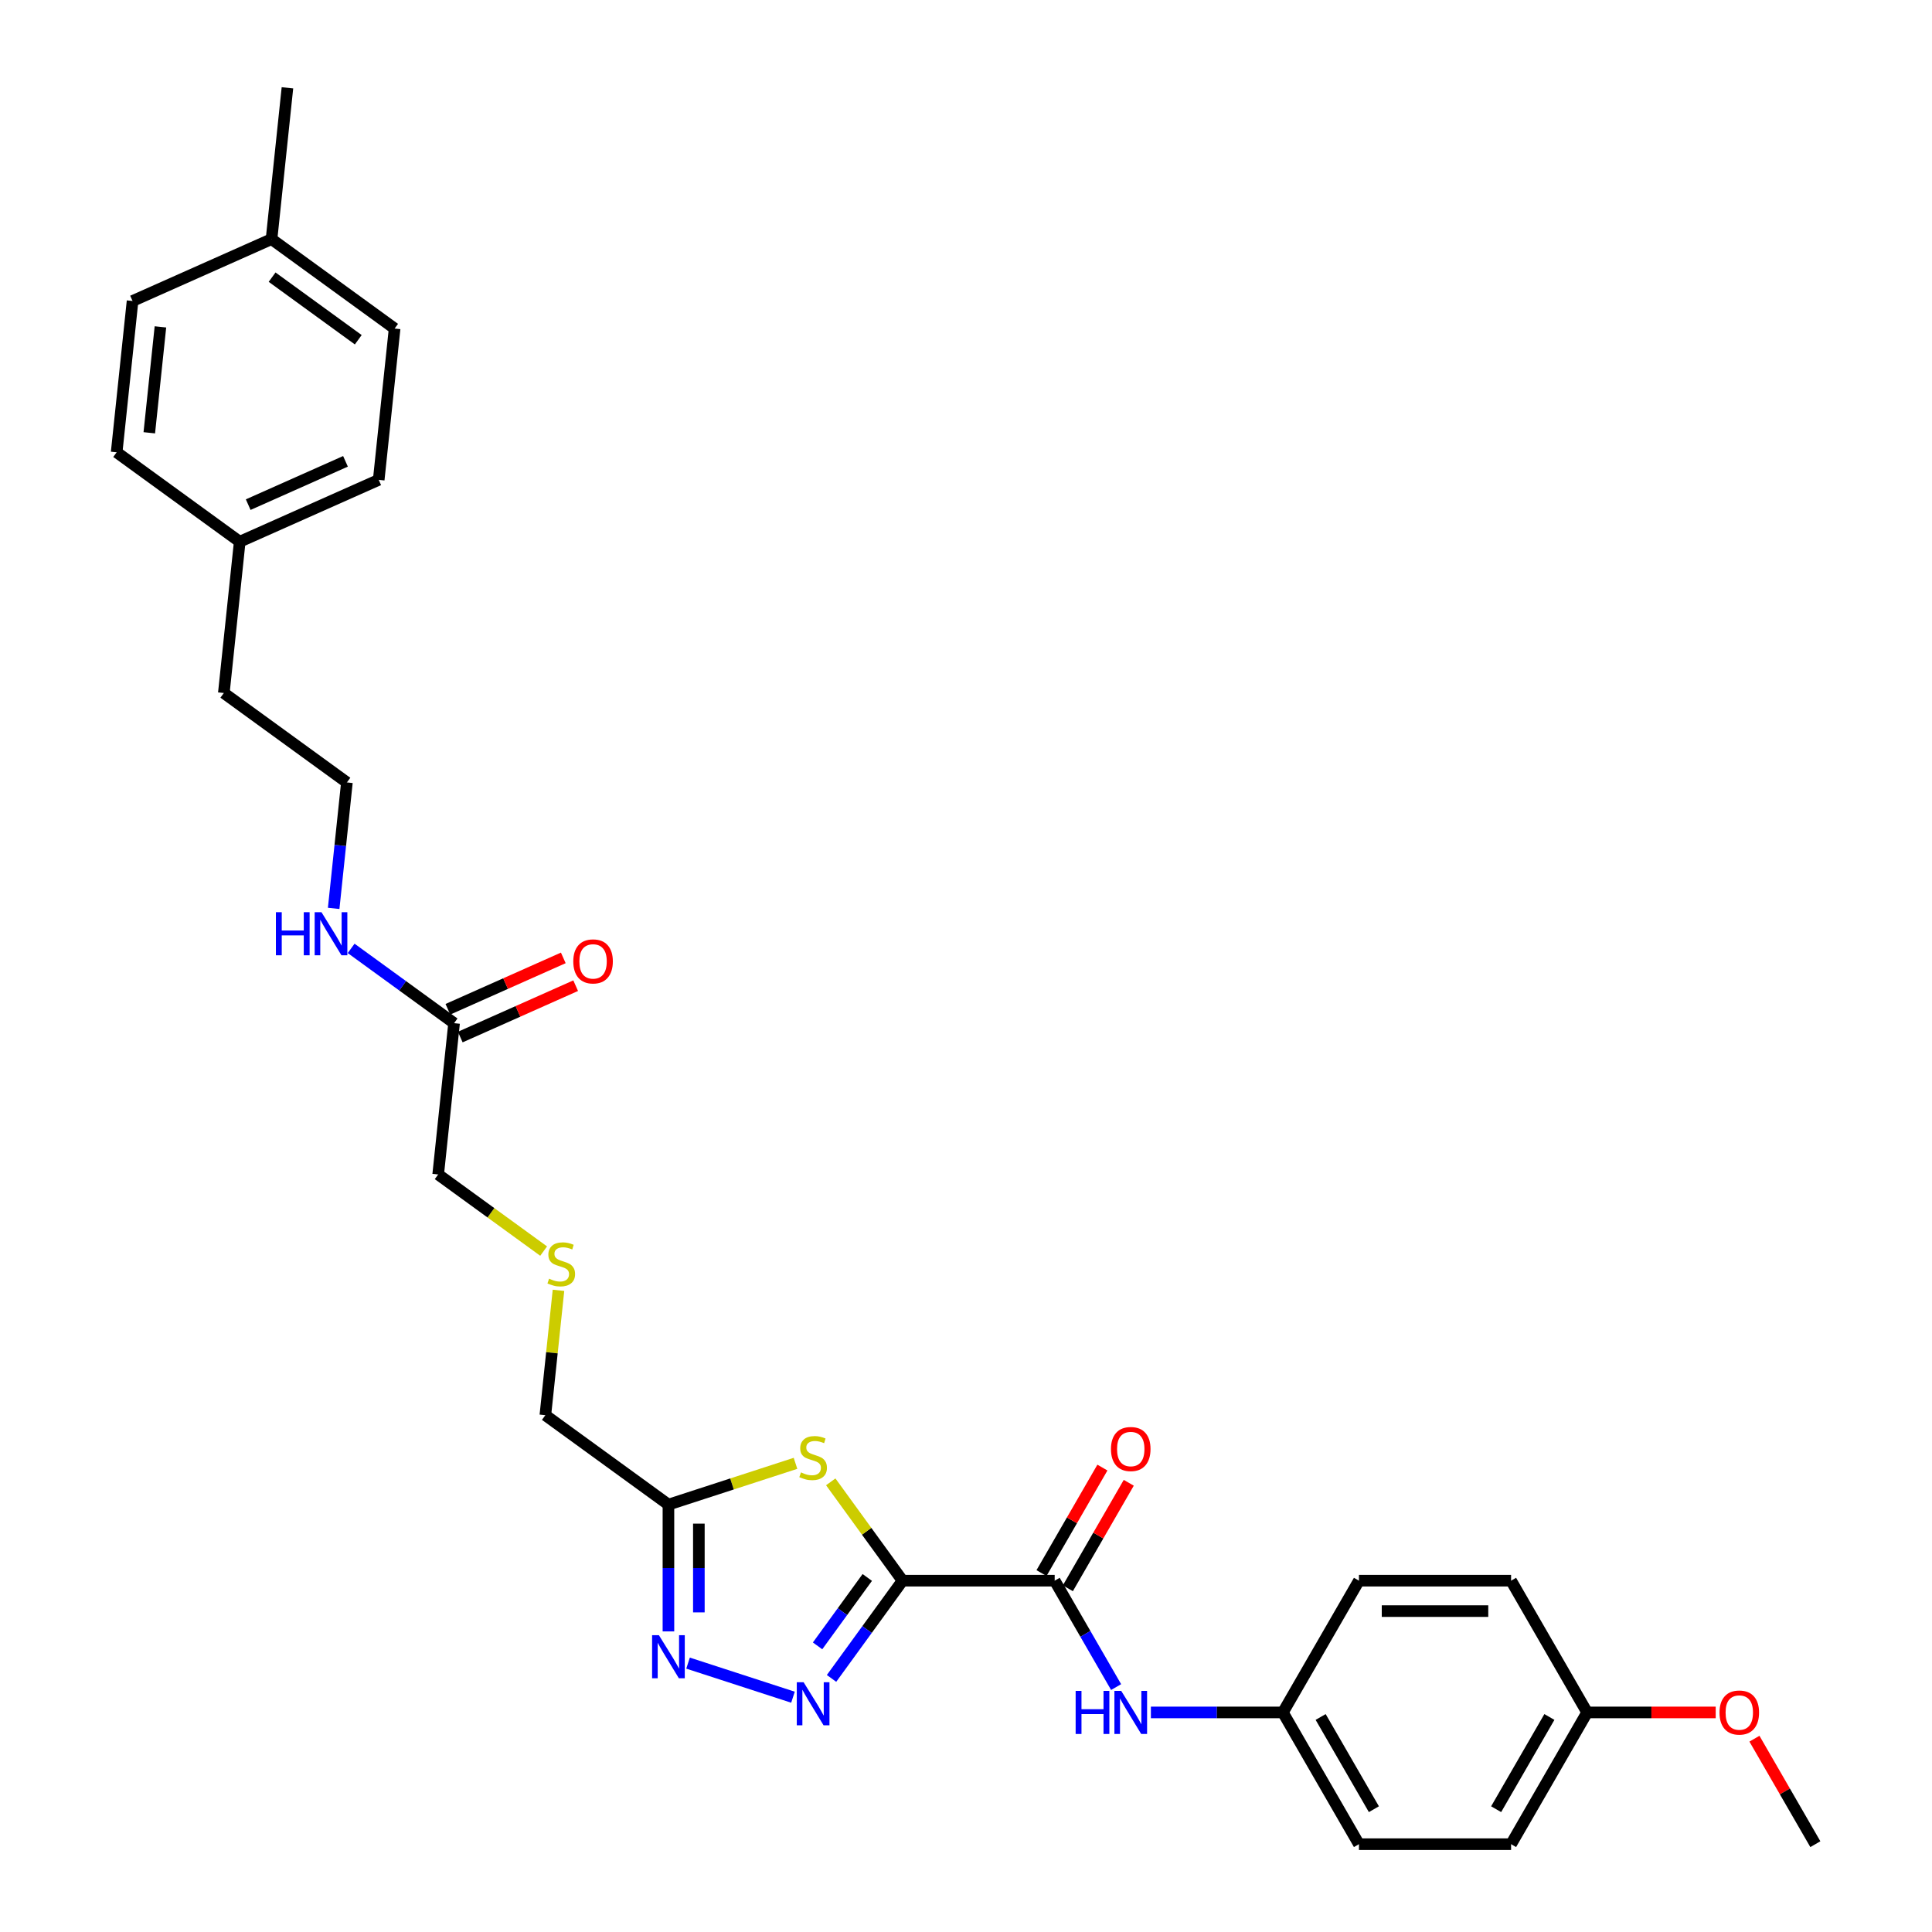 <?xml version='1.0' encoding='iso-8859-1'?>
<svg version='1.1' baseProfile='full'
              xmlns='http://www.w3.org/2000/svg'
                      xmlns:rdkit='http://www.rdkit.org/xml'
                      xmlns:xlink='http://www.w3.org/1999/xlink'
                  xml:space='preserve'
width='1000px' height='1000px' viewBox='0 0 1000 1000'>
<!-- END OF HEADER -->
<rect style='opacity:1.0;fill:#FFFFFF;stroke:none' width='1000' height='1000' x='0' y='0'> </rect>
<path class='bond-0' d='M 467.156,818.156 L 448.78,843.45' style='fill:none;fill-rule:evenodd;stroke:#000000;stroke-width:6px;stroke-linecap:butt;stroke-linejoin:miter;stroke-opacity:1' />
<path class='bond-0' d='M 448.78,843.45 L 430.403,868.743' style='fill:none;fill-rule:evenodd;stroke:#0000FF;stroke-width:6px;stroke-linecap:butt;stroke-linejoin:miter;stroke-opacity:1' />
<path class='bond-0' d='M 448.902,816.487 L 436.038,834.193' style='fill:none;fill-rule:evenodd;stroke:#000000;stroke-width:6px;stroke-linecap:butt;stroke-linejoin:miter;stroke-opacity:1' />
<path class='bond-0' d='M 436.038,834.193 L 423.175,851.898' style='fill:none;fill-rule:evenodd;stroke:#0000FF;stroke-width:6px;stroke-linecap:butt;stroke-linejoin:miter;stroke-opacity:1' />
<path class='bond-1' d='M 467.156,818.156 L 448.573,792.579' style='fill:none;fill-rule:evenodd;stroke:#000000;stroke-width:6px;stroke-linecap:butt;stroke-linejoin:miter;stroke-opacity:1' />
<path class='bond-1' d='M 448.573,792.579 L 429.99,767.001' style='fill:none;fill-rule:evenodd;stroke:#CCCC00;stroke-width:6px;stroke-linecap:butt;stroke-linejoin:miter;stroke-opacity:1' />
<path class='bond-3' d='M 467.156,818.156 L 545.901,818.156' style='fill:none;fill-rule:evenodd;stroke:#000000;stroke-width:6px;stroke-linecap:butt;stroke-linejoin:miter;stroke-opacity:1' />
<path class='bond-2' d='M 410.446,878.474 L 356.133,860.827' style='fill:none;fill-rule:evenodd;stroke:#0000FF;stroke-width:6px;stroke-linecap:butt;stroke-linejoin:miter;stroke-opacity:1' />
<path class='bond-4' d='M 411.753,757.414 L 378.867,768.099' style='fill:none;fill-rule:evenodd;stroke:#CCCC00;stroke-width:6px;stroke-linecap:butt;stroke-linejoin:miter;stroke-opacity:1' />
<path class='bond-4' d='M 378.867,768.099 L 345.981,778.784' style='fill:none;fill-rule:evenodd;stroke:#000000;stroke-width:6px;stroke-linecap:butt;stroke-linejoin:miter;stroke-opacity:1' />
<path class='bond-30' d='M 345.981,844.41 L 345.981,811.597' style='fill:none;fill-rule:evenodd;stroke:#0000FF;stroke-width:6px;stroke-linecap:butt;stroke-linejoin:miter;stroke-opacity:1' />
<path class='bond-30' d='M 345.981,811.597 L 345.981,778.784' style='fill:none;fill-rule:evenodd;stroke:#000000;stroke-width:6px;stroke-linecap:butt;stroke-linejoin:miter;stroke-opacity:1' />
<path class='bond-30' d='M 361.73,834.566 L 361.73,811.597' style='fill:none;fill-rule:evenodd;stroke:#0000FF;stroke-width:6px;stroke-linecap:butt;stroke-linejoin:miter;stroke-opacity:1' />
<path class='bond-30' d='M 361.73,811.597 L 361.73,788.628' style='fill:none;fill-rule:evenodd;stroke:#000000;stroke-width:6px;stroke-linecap:butt;stroke-linejoin:miter;stroke-opacity:1' />
<path class='bond-5' d='M 545.901,818.156 L 561.8,845.694' style='fill:none;fill-rule:evenodd;stroke:#000000;stroke-width:6px;stroke-linecap:butt;stroke-linejoin:miter;stroke-opacity:1' />
<path class='bond-5' d='M 561.8,845.694 L 577.699,873.232' style='fill:none;fill-rule:evenodd;stroke:#0000FF;stroke-width:6px;stroke-linecap:butt;stroke-linejoin:miter;stroke-opacity:1' />
<path class='bond-7' d='M 552.72,822.094 L 568.483,794.792' style='fill:none;fill-rule:evenodd;stroke:#000000;stroke-width:6px;stroke-linecap:butt;stroke-linejoin:miter;stroke-opacity:1' />
<path class='bond-7' d='M 568.483,794.792 L 584.245,767.49' style='fill:none;fill-rule:evenodd;stroke:#FF0000;stroke-width:6px;stroke-linecap:butt;stroke-linejoin:miter;stroke-opacity:1' />
<path class='bond-7' d='M 539.081,814.219 L 554.844,786.917' style='fill:none;fill-rule:evenodd;stroke:#000000;stroke-width:6px;stroke-linecap:butt;stroke-linejoin:miter;stroke-opacity:1' />
<path class='bond-7' d='M 554.844,786.917 L 570.606,759.616' style='fill:none;fill-rule:evenodd;stroke:#FF0000;stroke-width:6px;stroke-linecap:butt;stroke-linejoin:miter;stroke-opacity:1' />
<path class='bond-12' d='M 345.981,778.784 L 282.276,732.499' style='fill:none;fill-rule:evenodd;stroke:#000000;stroke-width:6px;stroke-linecap:butt;stroke-linejoin:miter;stroke-opacity:1' />
<path class='bond-9' d='M 595.698,886.351 L 629.858,886.351' style='fill:none;fill-rule:evenodd;stroke:#0000FF;stroke-width:6px;stroke-linecap:butt;stroke-linejoin:miter;stroke-opacity:1' />
<path class='bond-9' d='M 629.858,886.351 L 664.017,886.351' style='fill:none;fill-rule:evenodd;stroke:#000000;stroke-width:6px;stroke-linecap:butt;stroke-linejoin:miter;stroke-opacity:1' />
<path class='bond-6' d='M 235.032,529.589 L 226.801,607.902' style='fill:none;fill-rule:evenodd;stroke:#000000;stroke-width:6px;stroke-linecap:butt;stroke-linejoin:miter;stroke-opacity:1' />
<path class='bond-8' d='M 238.235,536.782 L 268.101,523.485' style='fill:none;fill-rule:evenodd;stroke:#000000;stroke-width:6px;stroke-linecap:butt;stroke-linejoin:miter;stroke-opacity:1' />
<path class='bond-8' d='M 268.101,523.485 L 297.966,510.188' style='fill:none;fill-rule:evenodd;stroke:#FF0000;stroke-width:6px;stroke-linecap:butt;stroke-linejoin:miter;stroke-opacity:1' />
<path class='bond-8' d='M 231.829,522.395 L 261.695,509.098' style='fill:none;fill-rule:evenodd;stroke:#000000;stroke-width:6px;stroke-linecap:butt;stroke-linejoin:miter;stroke-opacity:1' />
<path class='bond-8' d='M 261.695,509.098 L 291.561,495.801' style='fill:none;fill-rule:evenodd;stroke:#FF0000;stroke-width:6px;stroke-linecap:butt;stroke-linejoin:miter;stroke-opacity:1' />
<path class='bond-10' d='M 235.032,529.589 L 208.392,510.234' style='fill:none;fill-rule:evenodd;stroke:#000000;stroke-width:6px;stroke-linecap:butt;stroke-linejoin:miter;stroke-opacity:1' />
<path class='bond-10' d='M 208.392,510.234 L 181.753,490.879' style='fill:none;fill-rule:evenodd;stroke:#0000FF;stroke-width:6px;stroke-linecap:butt;stroke-linejoin:miter;stroke-opacity:1' />
<path class='bond-16' d='M 664.017,886.351 L 703.389,818.156' style='fill:none;fill-rule:evenodd;stroke:#000000;stroke-width:6px;stroke-linecap:butt;stroke-linejoin:miter;stroke-opacity:1' />
<path class='bond-17' d='M 664.017,886.351 L 703.389,954.545' style='fill:none;fill-rule:evenodd;stroke:#000000;stroke-width:6px;stroke-linecap:butt;stroke-linejoin:miter;stroke-opacity:1' />
<path class='bond-17' d='M 683.562,888.706 L 711.122,936.442' style='fill:none;fill-rule:evenodd;stroke:#000000;stroke-width:6px;stroke-linecap:butt;stroke-linejoin:miter;stroke-opacity:1' />
<path class='bond-25' d='M 172.706,470.185 L 176.132,437.588' style='fill:none;fill-rule:evenodd;stroke:#0000FF;stroke-width:6px;stroke-linecap:butt;stroke-linejoin:miter;stroke-opacity:1' />
<path class='bond-25' d='M 176.132,437.588 L 179.558,404.991' style='fill:none;fill-rule:evenodd;stroke:#000000;stroke-width:6px;stroke-linecap:butt;stroke-linejoin:miter;stroke-opacity:1' />
<path class='bond-11' d='M 289.068,667.872 L 285.672,700.186' style='fill:none;fill-rule:evenodd;stroke:#CCCC00;stroke-width:6px;stroke-linecap:butt;stroke-linejoin:miter;stroke-opacity:1' />
<path class='bond-11' d='M 285.672,700.186 L 282.276,732.499' style='fill:none;fill-rule:evenodd;stroke:#000000;stroke-width:6px;stroke-linecap:butt;stroke-linejoin:miter;stroke-opacity:1' />
<path class='bond-24' d='M 281.388,647.561 L 254.095,627.732' style='fill:none;fill-rule:evenodd;stroke:#CCCC00;stroke-width:6px;stroke-linecap:butt;stroke-linejoin:miter;stroke-opacity:1' />
<path class='bond-24' d='M 254.095,627.732 L 226.801,607.902' style='fill:none;fill-rule:evenodd;stroke:#000000;stroke-width:6px;stroke-linecap:butt;stroke-linejoin:miter;stroke-opacity:1' />
<path class='bond-13' d='M 821.506,886.351 L 782.134,954.545' style='fill:none;fill-rule:evenodd;stroke:#000000;stroke-width:6px;stroke-linecap:butt;stroke-linejoin:miter;stroke-opacity:1' />
<path class='bond-13' d='M 801.961,888.706 L 774.4,936.442' style='fill:none;fill-rule:evenodd;stroke:#000000;stroke-width:6px;stroke-linecap:butt;stroke-linejoin:miter;stroke-opacity:1' />
<path class='bond-26' d='M 821.506,886.351 L 854.775,886.351' style='fill:none;fill-rule:evenodd;stroke:#000000;stroke-width:6px;stroke-linecap:butt;stroke-linejoin:miter;stroke-opacity:1' />
<path class='bond-26' d='M 854.775,886.351 L 888.045,886.351' style='fill:none;fill-rule:evenodd;stroke:#FF0000;stroke-width:6px;stroke-linecap:butt;stroke-linejoin:miter;stroke-opacity:1' />
<path class='bond-31' d='M 821.506,886.351 L 782.134,818.156' style='fill:none;fill-rule:evenodd;stroke:#000000;stroke-width:6px;stroke-linecap:butt;stroke-linejoin:miter;stroke-opacity:1' />
<path class='bond-14' d='M 124.083,280.393 L 115.852,358.706' style='fill:none;fill-rule:evenodd;stroke:#000000;stroke-width:6px;stroke-linecap:butt;stroke-linejoin:miter;stroke-opacity:1' />
<path class='bond-22' d='M 124.083,280.393 L 60.378,234.109' style='fill:none;fill-rule:evenodd;stroke:#000000;stroke-width:6px;stroke-linecap:butt;stroke-linejoin:miter;stroke-opacity:1' />
<path class='bond-23' d='M 124.083,280.393 L 196.02,248.365' style='fill:none;fill-rule:evenodd;stroke:#000000;stroke-width:6px;stroke-linecap:butt;stroke-linejoin:miter;stroke-opacity:1' />
<path class='bond-23' d='M 128.468,261.202 L 178.824,238.782' style='fill:none;fill-rule:evenodd;stroke:#000000;stroke-width:6px;stroke-linecap:butt;stroke-linejoin:miter;stroke-opacity:1' />
<path class='bond-15' d='M 140.545,123.767 L 204.251,170.052' style='fill:none;fill-rule:evenodd;stroke:#000000;stroke-width:6px;stroke-linecap:butt;stroke-linejoin:miter;stroke-opacity:1' />
<path class='bond-15' d='M 140.844,143.451 L 185.438,175.851' style='fill:none;fill-rule:evenodd;stroke:#000000;stroke-width:6px;stroke-linecap:butt;stroke-linejoin:miter;stroke-opacity:1' />
<path class='bond-28' d='M 140.545,123.767 L 148.776,45.455' style='fill:none;fill-rule:evenodd;stroke:#000000;stroke-width:6px;stroke-linecap:butt;stroke-linejoin:miter;stroke-opacity:1' />
<path class='bond-32' d='M 140.545,123.767 L 68.609,155.796' style='fill:none;fill-rule:evenodd;stroke:#000000;stroke-width:6px;stroke-linecap:butt;stroke-linejoin:miter;stroke-opacity:1' />
<path class='bond-19' d='M 703.389,818.156 L 782.134,818.156' style='fill:none;fill-rule:evenodd;stroke:#000000;stroke-width:6px;stroke-linecap:butt;stroke-linejoin:miter;stroke-opacity:1' />
<path class='bond-19' d='M 715.201,833.905 L 770.322,833.905' style='fill:none;fill-rule:evenodd;stroke:#000000;stroke-width:6px;stroke-linecap:butt;stroke-linejoin:miter;stroke-opacity:1' />
<path class='bond-18' d='M 703.389,954.545 L 782.134,954.545' style='fill:none;fill-rule:evenodd;stroke:#000000;stroke-width:6px;stroke-linecap:butt;stroke-linejoin:miter;stroke-opacity:1' />
<path class='bond-20' d='M 68.609,155.796 L 60.378,234.109' style='fill:none;fill-rule:evenodd;stroke:#000000;stroke-width:6px;stroke-linecap:butt;stroke-linejoin:miter;stroke-opacity:1' />
<path class='bond-20' d='M 83.037,169.189 L 77.275,224.008' style='fill:none;fill-rule:evenodd;stroke:#000000;stroke-width:6px;stroke-linecap:butt;stroke-linejoin:miter;stroke-opacity:1' />
<path class='bond-21' d='M 204.251,170.052 L 196.02,248.365' style='fill:none;fill-rule:evenodd;stroke:#000000;stroke-width:6px;stroke-linecap:butt;stroke-linejoin:miter;stroke-opacity:1' />
<path class='bond-27' d='M 179.558,404.991 L 115.852,358.706' style='fill:none;fill-rule:evenodd;stroke:#000000;stroke-width:6px;stroke-linecap:butt;stroke-linejoin:miter;stroke-opacity:1' />
<path class='bond-29' d='M 908.097,899.942 L 923.86,927.244' style='fill:none;fill-rule:evenodd;stroke:#FF0000;stroke-width:6px;stroke-linecap:butt;stroke-linejoin:miter;stroke-opacity:1' />
<path class='bond-29' d='M 923.86,927.244 L 939.622,954.545' style='fill:none;fill-rule:evenodd;stroke:#000000;stroke-width:6px;stroke-linecap:butt;stroke-linejoin:miter;stroke-opacity:1' />
<path  class='atom-1' d='M 415.942 870.712
L 423.25 882.523
Q 423.974 883.689, 425.139 885.799
Q 426.305 887.909, 426.368 888.035
L 426.368 870.712
L 429.329 870.712
L 429.329 893.012
L 426.273 893.012
L 418.43 880.098
Q 417.517 878.586, 416.541 876.854
Q 415.596 875.121, 415.312 874.586
L 415.312 893.012
L 412.414 893.012
L 412.414 870.712
L 415.942 870.712
' fill='#0000FF'/>
<path  class='atom-2' d='M 414.572 762.105
Q 414.824 762.199, 415.863 762.64
Q 416.903 763.081, 418.037 763.365
Q 419.202 763.617, 420.336 763.617
Q 422.446 763.617, 423.675 762.609
Q 424.903 761.569, 424.903 759.774
Q 424.903 758.546, 424.273 757.79
Q 423.675 757.034, 422.73 756.624
Q 421.785 756.215, 420.21 755.742
Q 418.226 755.144, 417.029 754.577
Q 415.863 754.01, 415.013 752.813
Q 414.194 751.616, 414.194 749.6
Q 414.194 746.797, 416.084 745.064
Q 418.005 743.332, 421.785 743.332
Q 424.368 743.332, 427.297 744.561
L 426.573 746.986
Q 423.895 745.883, 421.879 745.883
Q 419.706 745.883, 418.509 746.797
Q 417.312 747.679, 417.344 749.222
Q 417.344 750.419, 417.942 751.144
Q 418.572 751.868, 419.454 752.277
Q 420.368 752.687, 421.879 753.159
Q 423.895 753.789, 425.092 754.419
Q 426.289 755.049, 427.14 756.341
Q 428.021 757.601, 428.021 759.774
Q 428.021 762.861, 425.943 764.53
Q 423.895 766.168, 420.462 766.168
Q 418.478 766.168, 416.966 765.727
Q 415.485 765.318, 413.722 764.593
L 414.572 762.105
' fill='#CCCC00'/>
<path  class='atom-3' d='M 341.052 846.378
L 348.359 858.19
Q 349.084 859.355, 350.249 861.466
Q 351.415 863.576, 351.478 863.702
L 351.478 846.378
L 354.438 846.378
L 354.438 868.679
L 351.383 868.679
L 343.54 855.765
Q 342.627 854.253, 341.65 852.52
Q 340.705 850.788, 340.422 850.252
L 340.422 868.679
L 337.524 868.679
L 337.524 846.378
L 341.052 846.378
' fill='#0000FF'/>
<path  class='atom-6' d='M 556.752 875.201
L 559.775 875.201
L 559.775 884.681
L 571.177 884.681
L 571.177 875.201
L 574.201 875.201
L 574.201 897.501
L 571.177 897.501
L 571.177 887.201
L 559.775 887.201
L 559.775 897.501
L 556.752 897.501
L 556.752 875.201
' fill='#0000FF'/>
<path  class='atom-6' d='M 580.343 875.201
L 587.651 887.012
Q 588.375 888.178, 589.541 890.288
Q 590.706 892.398, 590.769 892.524
L 590.769 875.201
L 593.73 875.201
L 593.73 897.501
L 590.675 897.501
L 582.832 884.587
Q 581.918 883.075, 580.942 881.343
Q 579.997 879.61, 579.713 879.075
L 579.713 897.501
L 576.816 897.501
L 576.816 875.201
L 580.343 875.201
' fill='#0000FF'/>
<path  class='atom-8' d='M 575.036 750.025
Q 575.036 744.67, 577.682 741.678
Q 580.328 738.686, 585.273 738.686
Q 590.218 738.686, 592.864 741.678
Q 595.509 744.67, 595.509 750.025
Q 595.509 755.442, 592.832 758.529
Q 590.155 761.584, 585.273 761.584
Q 580.359 761.584, 577.682 758.529
Q 575.036 755.474, 575.036 750.025
M 585.273 759.065
Q 588.674 759.065, 590.501 756.797
Q 592.36 754.497, 592.36 750.025
Q 592.36 745.647, 590.501 743.442
Q 588.674 741.205, 585.273 741.205
Q 581.871 741.205, 580.013 743.41
Q 578.186 745.615, 578.186 750.025
Q 578.186 754.529, 580.013 756.797
Q 581.871 759.065, 585.273 759.065
' fill='#FF0000'/>
<path  class='atom-9' d='M 296.732 497.624
Q 296.732 492.269, 299.378 489.277
Q 302.024 486.284, 306.969 486.284
Q 311.914 486.284, 314.56 489.277
Q 317.206 492.269, 317.206 497.624
Q 317.206 503.041, 314.528 506.128
Q 311.851 509.183, 306.969 509.183
Q 302.055 509.183, 299.378 506.128
Q 296.732 503.073, 296.732 497.624
M 306.969 506.663
Q 310.371 506.663, 312.197 504.396
Q 314.056 502.096, 314.056 497.624
Q 314.056 493.245, 312.197 491.041
Q 310.371 488.804, 306.969 488.804
Q 303.567 488.804, 301.709 491.009
Q 299.882 493.214, 299.882 497.624
Q 299.882 502.128, 301.709 504.396
Q 303.567 506.663, 306.969 506.663
' fill='#FF0000'/>
<path  class='atom-11' d='M 142.806 472.154
L 145.829 472.154
L 145.829 481.635
L 157.232 481.635
L 157.232 472.154
L 160.255 472.154
L 160.255 494.454
L 157.232 494.454
L 157.232 484.154
L 145.829 484.154
L 145.829 494.454
L 142.806 494.454
L 142.806 472.154
' fill='#0000FF'/>
<path  class='atom-11' d='M 166.397 472.154
L 173.705 483.965
Q 174.429 485.131, 175.595 487.241
Q 176.76 489.352, 176.823 489.478
L 176.823 472.154
L 179.784 472.154
L 179.784 494.454
L 176.729 494.454
L 168.886 481.54
Q 167.972 480.028, 166.996 478.296
Q 166.051 476.564, 165.767 476.028
L 165.767 494.454
L 162.87 494.454
L 162.87 472.154
L 166.397 472.154
' fill='#0000FF'/>
<path  class='atom-12' d='M 284.207 661.84
Q 284.459 661.935, 285.499 662.376
Q 286.538 662.817, 287.672 663.1
Q 288.837 663.352, 289.971 663.352
Q 292.082 663.352, 293.31 662.344
Q 294.538 661.305, 294.538 659.51
Q 294.538 658.281, 293.909 657.525
Q 293.31 656.769, 292.365 656.36
Q 291.42 655.95, 289.845 655.478
Q 287.861 654.879, 286.664 654.312
Q 285.499 653.745, 284.648 652.549
Q 283.829 651.352, 283.829 649.336
Q 283.829 646.533, 285.719 644.8
Q 287.64 643.068, 291.42 643.068
Q 294.003 643.068, 296.932 644.296
L 296.208 646.721
Q 293.531 645.619, 291.515 645.619
Q 289.341 645.619, 288.144 646.533
Q 286.948 647.414, 286.979 648.958
Q 286.979 650.155, 287.577 650.879
Q 288.207 651.604, 289.089 652.013
Q 290.003 652.423, 291.515 652.895
Q 293.531 653.525, 294.727 654.155
Q 295.924 654.785, 296.775 656.076
Q 297.657 657.336, 297.657 659.51
Q 297.657 662.596, 295.578 664.266
Q 293.531 665.904, 290.097 665.904
Q 288.113 665.904, 286.601 665.463
Q 285.121 665.053, 283.357 664.329
L 284.207 661.84
' fill='#CCCC00'/>
<path  class='atom-27' d='M 890.013 886.414
Q 890.013 881.059, 892.659 878.067
Q 895.305 875.075, 900.25 875.075
Q 905.195 875.075, 907.841 878.067
Q 910.487 881.059, 910.487 886.414
Q 910.487 891.831, 907.809 894.918
Q 905.132 897.974, 900.25 897.974
Q 895.336 897.974, 892.659 894.918
Q 890.013 891.863, 890.013 886.414
M 900.25 895.454
Q 903.652 895.454, 905.479 893.186
Q 907.337 890.887, 907.337 886.414
Q 907.337 882.036, 905.479 879.831
Q 903.652 877.595, 900.25 877.595
Q 896.848 877.595, 894.99 879.799
Q 893.163 882.004, 893.163 886.414
Q 893.163 890.918, 894.99 893.186
Q 896.848 895.454, 900.25 895.454
' fill='#FF0000'/>
</svg>
